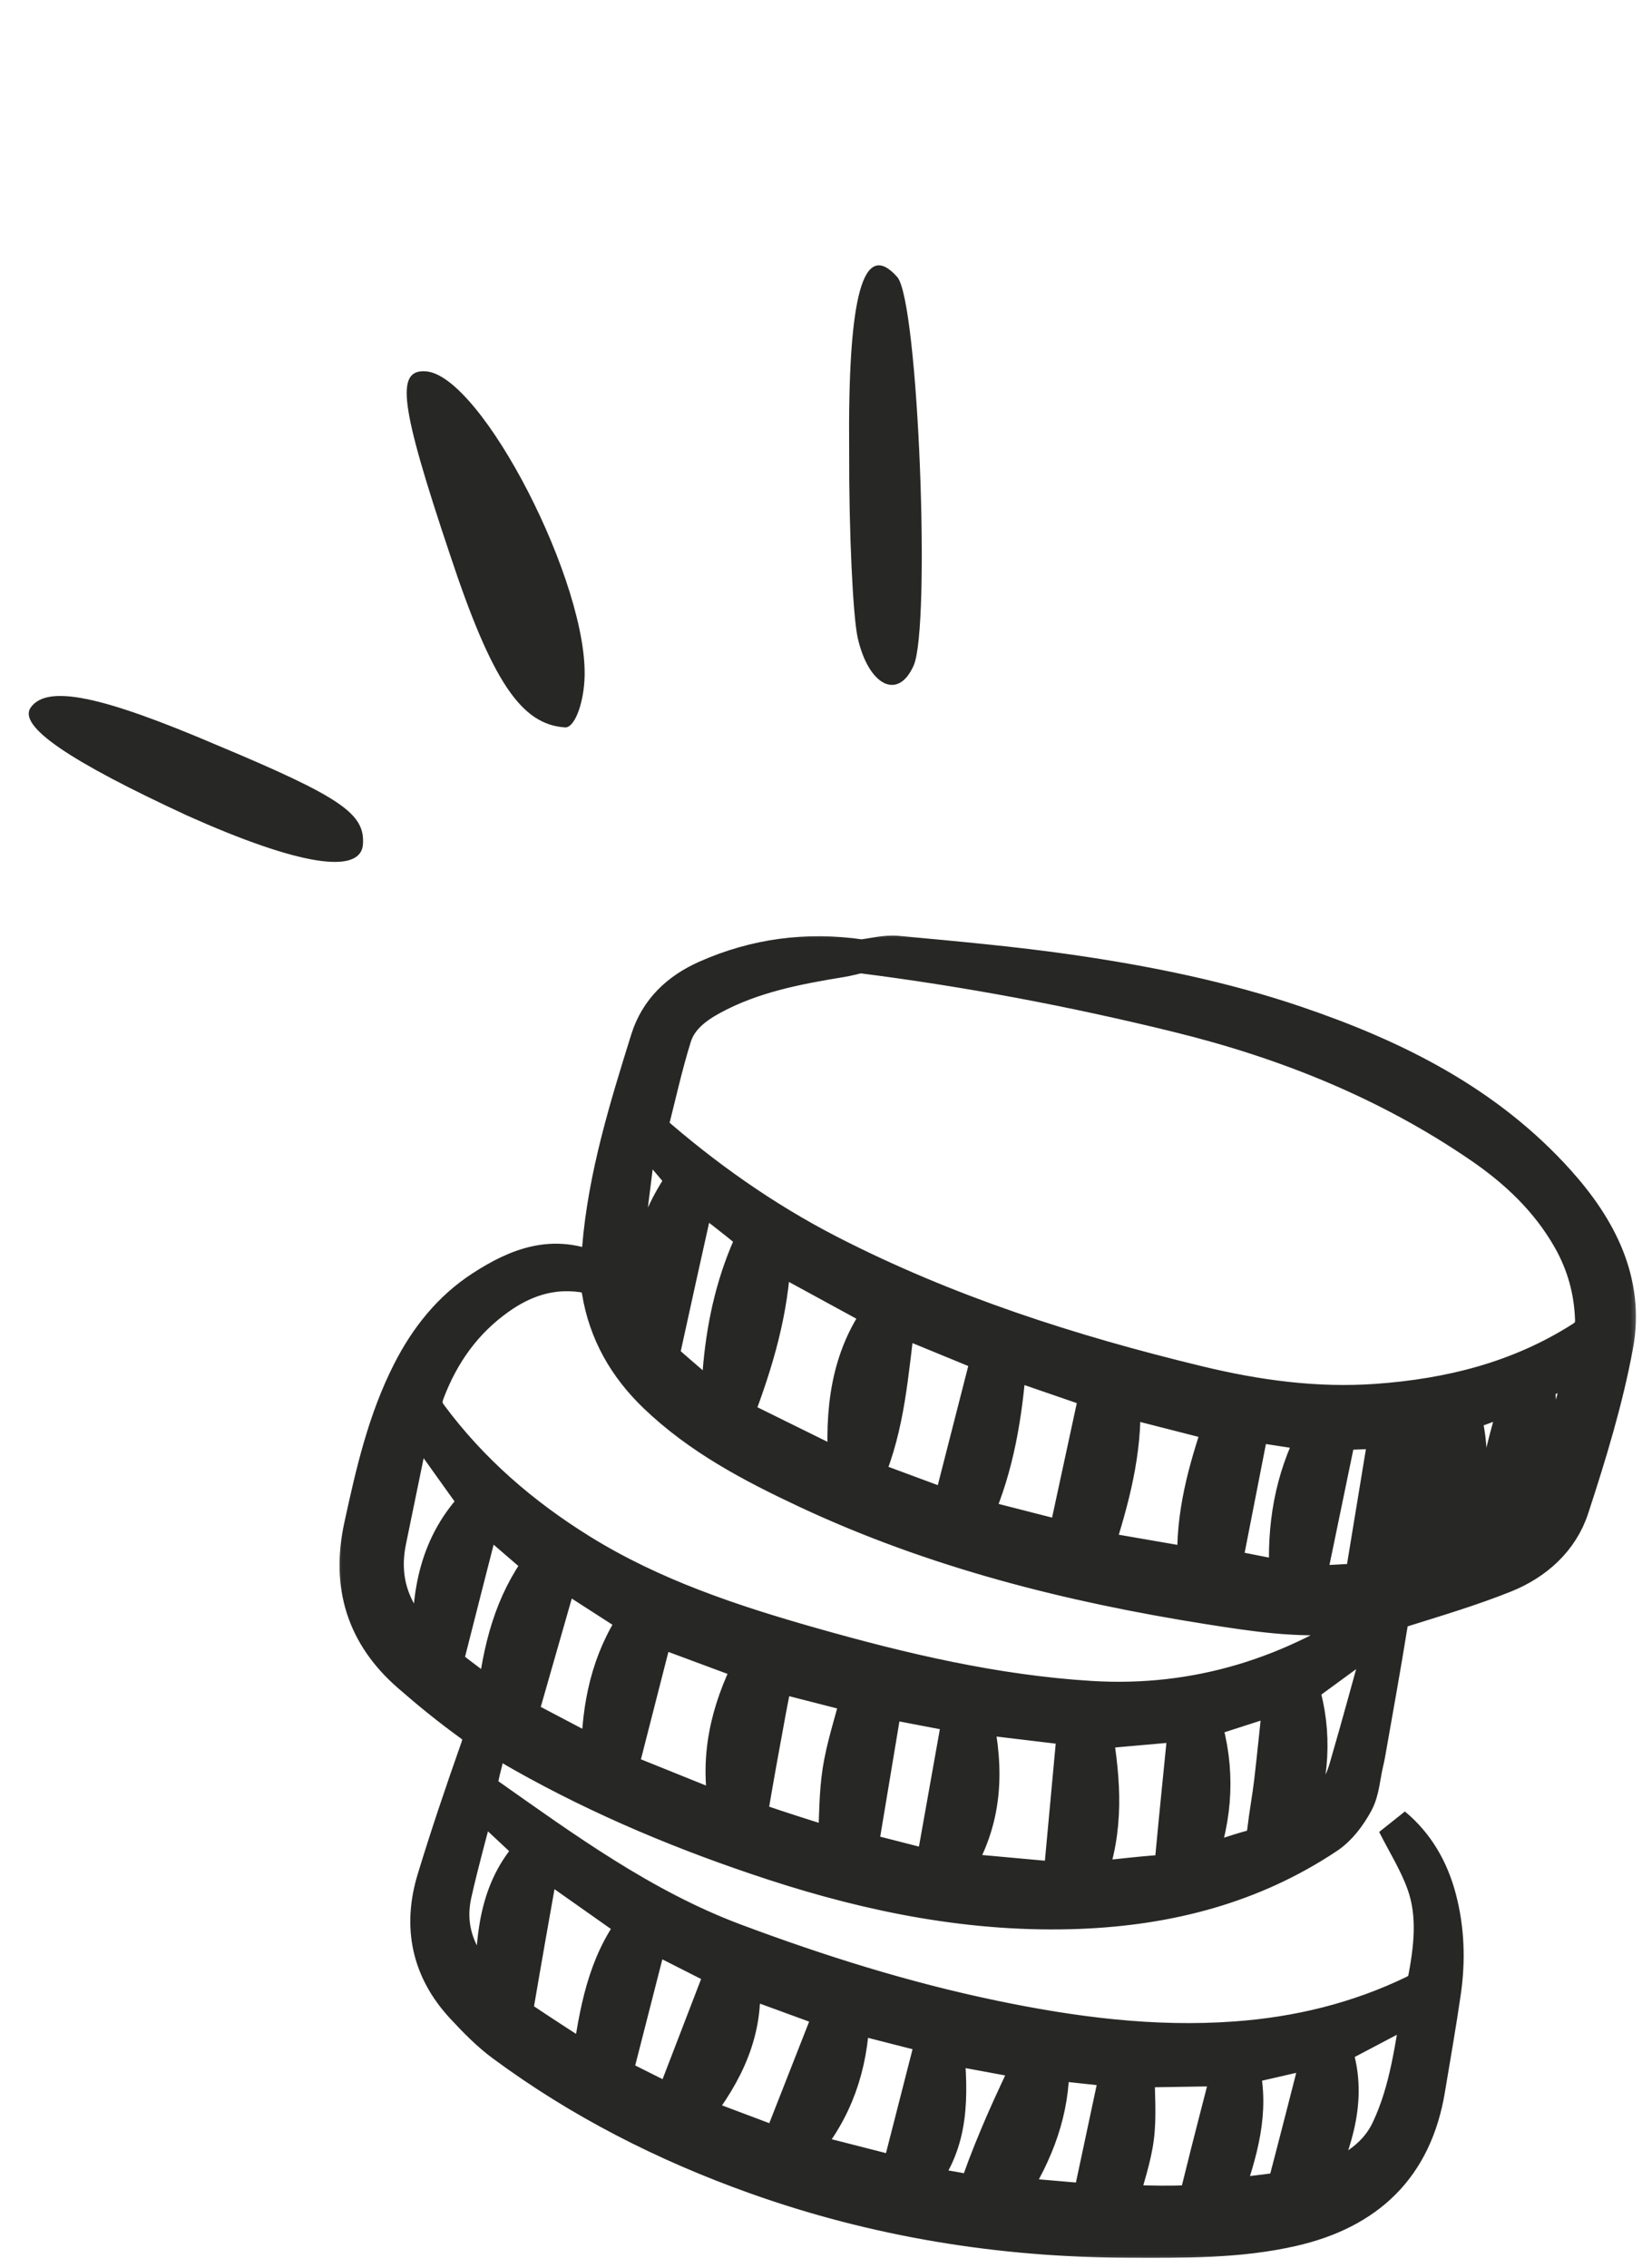 <svg width="59" height="81" viewBox="0 0 59 81" fill="none" xmlns="http://www.w3.org/2000/svg">
<mask id="path-1-outside-1_1535_1327" maskUnits="userSpaceOnUse" x="11.727" y="33.012" width="47" height="48" fill="black">
<rect fill="white" x="11.727" y="33.012" width="47" height="48"/>
<path d="M30.719 34.157C31.165 34.106 31.619 33.979 32.055 34.02C34.108 34.213 36.164 34.394 38.204 34.688C40.947 35.085 43.666 35.632 46.299 36.527C49.829 37.727 53.11 39.36 55.652 42.19C57.142 43.848 58.152 45.778 57.727 48.068C57.363 50.033 56.771 51.963 56.149 53.866C55.772 55.016 54.864 55.83 53.743 56.28C52.576 56.748 51.363 57.111 50.162 57.487C49.881 57.576 49.732 57.656 49.681 57.98C49.431 59.539 49.148 61.093 48.875 62.649C48.856 62.762 48.828 62.875 48.803 62.986C48.694 63.453 48.67 63.965 48.452 64.374C48.205 64.835 47.854 65.308 47.428 65.594C44.746 67.387 41.738 68.159 38.552 68.285C34.784 68.433 31.147 67.71 27.589 66.545C24.501 65.534 21.509 64.291 18.671 62.693C18.292 62.48 17.922 62.249 17.575 62.042C17.434 62.595 17.285 63.115 17.178 63.642C17.155 63.759 17.247 63.957 17.349 64.028C20.174 66.021 22.978 68.066 26.246 69.29C29.257 70.418 32.321 71.379 35.477 72.035C38.327 72.628 41.191 73.001 44.114 72.79C46.346 72.63 48.481 72.113 50.5 71.136C50.655 71.061 50.844 70.897 50.871 70.748C51.091 69.593 51.242 68.416 50.841 67.286C50.577 66.54 50.145 65.855 49.792 65.154C50.607 65.829 51.129 66.721 51.409 67.772C51.705 68.885 51.74 70.015 51.576 71.147C51.409 72.303 51.205 73.454 51.014 74.606C50.552 77.414 48.86 79.008 46.145 79.625C44.206 80.066 42.239 80.033 40.277 80.028C35.715 80.014 31.265 79.292 26.965 77.755C23.742 76.603 20.709 75.064 17.95 73.022C17.427 72.636 16.964 72.158 16.519 71.68C15.295 70.362 14.972 68.808 15.493 67.101C15.972 65.527 16.501 63.968 17.048 62.416C17.189 62.017 17.131 61.828 16.789 61.58C16.034 61.034 15.307 60.444 14.605 59.83C12.973 58.411 12.421 56.631 12.884 54.503C13.297 52.601 13.727 50.708 14.62 48.962C15.237 47.757 16.061 46.718 17.205 45.976C18.46 45.161 19.777 44.637 21.314 45.354C21.342 45.065 21.369 44.812 21.39 44.559C21.604 41.996 22.357 39.559 23.117 37.123C23.453 36.047 24.215 35.338 25.215 34.894C26.98 34.11 28.828 33.868 30.739 34.146C30.505 34.199 30.273 34.263 30.038 34.301C28.449 34.56 26.874 34.864 25.438 35.644C24.845 35.966 24.301 36.378 24.098 37.03C23.766 38.095 23.529 39.189 23.244 40.307C25.157 41.987 27.287 43.503 29.629 44.706C33.809 46.853 38.249 48.277 42.798 49.377C44.888 49.883 47.008 50.175 49.177 50.019C51.786 49.831 54.25 49.215 56.483 47.792C56.747 47.623 56.861 47.444 56.851 47.121C56.818 46.096 56.553 45.143 56.05 44.257C55.272 42.885 54.161 41.831 52.876 40.95C49.578 38.687 45.932 37.221 42.069 36.272C38.328 35.352 34.548 34.637 30.724 34.154L30.719 34.157ZM49.309 57.595C48.857 57.648 48.406 57.711 47.954 57.753C46.342 57.906 44.769 57.662 43.176 57.411C38.197 56.624 33.355 55.404 28.775 53.255C26.842 52.347 24.964 51.358 23.403 49.86C22.328 48.83 21.62 47.595 21.379 46.116C21.317 45.731 21.135 45.599 20.777 45.549C19.672 45.396 18.706 45.725 17.818 46.356C16.614 47.21 15.801 48.353 15.28 49.729C15.162 50.043 15.177 50.263 15.378 50.535C16.844 52.513 18.667 54.087 20.748 55.379C23.31 56.969 26.131 57.907 29.008 58.723C32.264 59.647 35.553 60.418 38.935 60.628C42.725 60.864 46.181 59.783 49.311 57.594L49.309 57.595ZM27.648 44.809C27.572 46.8 27.029 48.653 26.299 50.554C27.593 51.194 28.862 51.82 30.189 52.474C30.046 50.387 30.258 48.502 31.442 46.878C30.203 46.202 28.97 45.529 27.648 44.809ZM23.455 58.199L22.179 63.189C23.406 63.684 24.643 64.182 25.946 64.707C25.555 62.798 25.972 61.09 26.805 59.444C25.686 59.029 24.62 58.631 23.455 58.199ZM34.857 61.322C35.264 63.213 35.227 64.995 34.121 66.762C35.433 66.881 36.625 66.99 37.86 67.102C38.031 65.255 38.192 63.497 38.355 61.743C37.174 61.602 36.043 61.466 34.858 61.324L34.857 61.322ZM30.952 52.735C31.994 53.121 32.997 53.494 33.909 53.832L35.291 48.427C34.22 47.986 33.181 47.559 32.092 47.112C31.835 49.011 31.739 50.892 30.952 52.735ZM34.852 54.12L38.029 54.933C38.403 53.198 38.778 51.461 39.156 49.714C38.195 49.383 37.135 49.018 36.061 48.648C35.911 50.511 35.636 52.325 34.852 54.12ZM39.182 55.283C40.38 55.49 41.489 55.683 42.654 55.884C42.568 54.108 43.042 52.476 43.573 50.891L40.125 50.01C40.195 51.867 39.729 53.556 39.182 55.283ZM19.422 66.464C19.391 66.505 19.36 66.528 19.355 66.557C19.05 68.273 18.746 69.987 18.454 71.706C18.437 71.808 18.488 71.981 18.565 72.033C19.358 72.567 20.163 73.083 21.028 73.644C21.285 71.844 21.573 70.16 22.646 68.737C21.552 67.965 20.486 67.214 19.422 66.464ZM30.633 60.581L27.723 59.837C27.64 60.253 27.555 60.653 27.482 61.055C27.265 62.235 27.048 63.414 26.849 64.597C26.827 64.722 26.899 64.959 26.983 64.988C27.93 65.316 28.889 65.613 29.806 65.906C29.86 64.96 29.843 64.086 29.975 63.235C30.11 62.368 30.393 61.524 30.634 60.582L30.633 60.581ZM27.817 76.593C28.462 74.951 29.07 73.403 29.681 71.844C28.67 71.474 27.628 71.094 26.53 70.692C26.689 72.539 25.948 74.044 24.837 75.471C25.882 75.865 26.843 76.226 27.817 76.593ZM28.678 76.754L32.075 77.622L33.321 72.749L30.456 72.017C30.391 73.793 29.858 75.385 28.678 76.754ZM38.887 67.101C39.784 67.007 40.578 66.91 41.374 66.848C41.733 66.82 41.83 66.64 41.86 66.317C42.007 64.732 42.171 63.149 42.326 61.583C41.275 61.676 40.209 61.769 39.137 61.865C39.422 63.6 39.56 65.311 38.887 67.101ZM31.631 60.772C31.33 62.578 31.038 64.336 30.754 66.037L33.297 66.687C33.627 64.835 33.943 63.065 34.261 61.275C33.404 61.111 32.509 60.939 31.631 60.772ZM22.693 57.838C21.784 57.253 20.926 56.7 20.066 56.146C19.574 57.864 19.093 59.548 18.602 61.261C19.513 61.74 20.414 62.215 21.355 62.71C21.373 60.907 21.712 59.292 22.693 57.838ZM40.638 73.95C40.637 74.777 40.711 75.565 40.614 76.332C40.518 77.095 40.251 77.837 40.049 78.625C40.665 78.636 41.316 78.664 41.966 78.652C42.705 78.638 42.69 78.618 42.864 77.907C43.188 76.586 43.534 75.269 43.885 73.898C42.688 73.917 41.616 73.933 40.638 73.95ZM17.001 53.661C16.284 52.658 15.597 51.697 14.819 50.609C14.5 52.161 14.204 53.591 13.911 55.024C13.592 56.58 14.147 57.809 15.349 58.862C15.254 56.874 15.62 55.084 17.001 53.661ZM23.986 75.084C24.608 73.466 25.2 71.928 25.794 70.385C24.942 69.953 24.123 69.537 23.259 69.099L21.985 74.082C22.599 74.388 23.253 74.716 23.986 75.084ZM25.677 50.219C25.712 50.177 25.747 50.136 25.782 50.094C25.748 49.737 25.664 49.374 25.692 49.021C25.814 47.454 26.133 45.931 26.773 44.485C26.827 44.363 26.857 44.125 26.791 44.07C26.196 43.574 25.579 43.108 24.951 42.62C24.928 42.711 24.91 42.773 24.896 42.836C24.493 44.648 24.088 46.46 23.694 48.274C23.674 48.367 23.701 48.516 23.766 48.574C24.395 49.13 25.038 49.672 25.677 50.219ZM43.007 61.467C43.523 63.182 43.438 64.833 42.816 66.555C43.505 66.333 44.087 66.123 44.681 65.961C45.011 65.871 45.108 65.675 45.144 65.367C45.212 64.78 45.322 64.198 45.391 63.612C45.509 62.597 45.608 61.581 45.713 60.594C44.805 60.887 43.923 61.172 43.007 61.467ZM47.67 73.157C48.253 74.825 47.747 76.412 47.011 78.046C48.091 77.584 49.061 77.12 49.567 76.055C50.252 74.614 50.417 73.049 50.683 71.569C49.684 72.094 48.691 72.619 47.67 73.157ZM37.591 73.689C37.605 75.379 37.046 76.868 36.104 78.345C37.106 78.431 38.021 78.51 38.902 78.586C39.242 76.992 39.565 75.475 39.892 73.939C39.182 73.862 38.409 73.777 37.591 73.689ZM46.95 51.23C46.169 51.109 45.433 50.996 44.733 50.889C44.406 52.559 44.077 54.242 43.748 55.926C44.432 56.06 45.176 56.207 45.939 56.359C45.836 54.514 46.115 52.832 46.95 51.23ZM32.867 77.948C33.395 78.04 33.893 78.12 34.39 78.214C34.694 78.273 34.857 78.188 34.969 77.87C35.214 77.173 35.496 76.488 35.788 75.81C36.097 75.096 36.435 74.396 36.77 73.669C35.776 73.486 34.816 73.308 33.833 73.126C33.974 74.828 34.044 76.497 32.867 77.948ZM17.288 54.077C16.837 55.837 16.408 57.517 15.982 59.199C15.961 59.282 15.958 59.423 16.007 59.46C16.522 59.865 17.05 60.254 17.636 60.693C17.84 58.867 18.257 57.233 19.313 55.823C18.68 55.276 18.052 54.736 17.288 54.077ZM43.777 78.412C44.446 78.335 45.06 78.274 45.671 78.184C45.761 78.171 45.879 78.037 45.905 77.937C46.319 76.358 46.721 74.777 47.119 73.22C46.237 73.423 45.319 73.634 44.383 73.849C44.747 75.406 44.32 76.854 43.777 78.412ZM17.101 64.275C16.814 65.397 16.498 66.514 16.246 67.644C15.929 69.064 16.555 70.153 17.565 71.144C17.585 69.28 17.661 67.483 19.01 66.059C18.357 65.45 17.716 64.851 17.101 64.275ZM46.505 60.273C46.99 61.88 46.897 63.547 46.236 65.23C47.211 64.812 47.787 64.09 48.066 63.135C48.518 61.589 48.936 60.033 49.367 58.481C49.399 58.367 49.413 58.248 49.436 58.131C48.449 58.853 47.489 59.555 46.506 60.275L46.505 60.273ZM48.622 56.428C48.92 54.615 49.204 52.885 49.494 51.122C48.93 51.146 48.317 51.172 47.839 51.192C47.463 53.011 47.103 54.755 46.736 56.529C47.374 56.495 48.07 56.458 48.622 56.428ZM52.284 50.524C52.753 52.193 52.381 53.831 51.918 55.528C52.442 55.359 52.914 55.207 53.384 55.055C53.194 53.218 53.733 51.545 54.225 49.805C53.536 50.06 52.919 50.289 52.282 50.525L52.284 50.524ZM23.054 40.535C22.988 40.537 22.921 40.54 22.856 40.543C22.672 42.088 22.448 43.631 22.32 45.181C22.253 45.992 22.448 46.788 23.024 47.54C22.843 45.497 23.295 43.707 24.404 42.128C23.936 41.575 23.495 41.054 23.056 40.534L23.054 40.535ZM50.297 51.003C50.617 52.818 50.302 54.506 49.605 56.239C50.094 56.112 50.496 56.01 50.732 55.949C51.04 54.154 51.33 52.467 51.626 50.748C51.243 50.822 50.803 50.905 50.297 51.003ZM54.361 54.353C55.884 52.677 55.948 50.449 56.574 48.576C56.039 48.857 55.465 49.159 54.904 49.454C55.178 51.14 54.872 52.748 54.361 54.353Z"/>
</mask>
<path d="M30.719 34.157C31.165 34.106 31.619 33.979 32.055 34.02C34.108 34.213 36.164 34.394 38.204 34.688C40.947 35.085 43.666 35.632 46.299 36.527C49.829 37.727 53.11 39.36 55.652 42.19C57.142 43.848 58.152 45.778 57.727 48.068C57.363 50.033 56.771 51.963 56.149 53.866C55.772 55.016 54.864 55.83 53.743 56.28C52.576 56.748 51.363 57.111 50.162 57.487C49.881 57.576 49.732 57.656 49.681 57.98C49.431 59.539 49.148 61.093 48.875 62.649C48.856 62.762 48.828 62.875 48.803 62.986C48.694 63.453 48.67 63.965 48.452 64.374C48.205 64.835 47.854 65.308 47.428 65.594C44.746 67.387 41.738 68.159 38.552 68.285C34.784 68.433 31.147 67.71 27.589 66.545C24.501 65.534 21.509 64.291 18.671 62.693C18.292 62.48 17.922 62.249 17.575 62.042C17.434 62.595 17.285 63.115 17.178 63.642C17.155 63.759 17.247 63.957 17.349 64.028C20.174 66.021 22.978 68.066 26.246 69.29C29.257 70.418 32.321 71.379 35.477 72.035C38.327 72.628 41.191 73.001 44.114 72.79C46.346 72.63 48.481 72.113 50.5 71.136C50.655 71.061 50.844 70.897 50.871 70.748C51.091 69.593 51.242 68.416 50.841 67.286C50.577 66.54 50.145 65.855 49.792 65.154C50.607 65.829 51.129 66.721 51.409 67.772C51.705 68.885 51.74 70.015 51.576 71.147C51.409 72.303 51.205 73.454 51.014 74.606C50.552 77.414 48.86 79.008 46.145 79.625C44.206 80.066 42.239 80.033 40.277 80.028C35.715 80.014 31.265 79.292 26.965 77.755C23.742 76.603 20.709 75.064 17.95 73.022C17.427 72.636 16.964 72.158 16.519 71.68C15.295 70.362 14.972 68.808 15.493 67.101C15.972 65.527 16.501 63.968 17.048 62.416C17.189 62.017 17.131 61.828 16.789 61.58C16.034 61.034 15.307 60.444 14.605 59.83C12.973 58.411 12.421 56.631 12.884 54.503C13.297 52.601 13.727 50.708 14.62 48.962C15.237 47.757 16.061 46.718 17.205 45.976C18.46 45.161 19.777 44.637 21.314 45.354C21.342 45.065 21.369 44.812 21.39 44.559C21.604 41.996 22.357 39.559 23.117 37.123C23.453 36.047 24.215 35.338 25.215 34.894C26.98 34.11 28.828 33.868 30.739 34.146C30.505 34.199 30.273 34.263 30.038 34.301C28.449 34.56 26.874 34.864 25.438 35.644C24.845 35.966 24.301 36.378 24.098 37.03C23.766 38.095 23.529 39.189 23.244 40.307C25.157 41.987 27.287 43.503 29.629 44.706C33.809 46.853 38.249 48.277 42.798 49.377C44.888 49.883 47.008 50.175 49.177 50.019C51.786 49.831 54.25 49.215 56.483 47.792C56.747 47.623 56.861 47.444 56.851 47.121C56.818 46.096 56.553 45.143 56.05 44.257C55.272 42.885 54.161 41.831 52.876 40.95C49.578 38.687 45.932 37.221 42.069 36.272C38.328 35.352 34.548 34.637 30.724 34.154L30.719 34.157ZM49.309 57.595C48.857 57.648 48.406 57.711 47.954 57.753C46.342 57.906 44.769 57.662 43.176 57.411C38.197 56.624 33.355 55.404 28.775 53.255C26.842 52.347 24.964 51.358 23.403 49.86C22.328 48.83 21.62 47.595 21.379 46.116C21.317 45.731 21.135 45.599 20.777 45.549C19.672 45.396 18.706 45.725 17.818 46.356C16.614 47.21 15.801 48.353 15.28 49.729C15.162 50.043 15.177 50.263 15.378 50.535C16.844 52.513 18.667 54.087 20.748 55.379C23.31 56.969 26.131 57.907 29.008 58.723C32.264 59.647 35.553 60.418 38.935 60.628C42.725 60.864 46.181 59.783 49.311 57.594L49.309 57.595ZM27.648 44.809C27.572 46.8 27.029 48.653 26.299 50.554C27.593 51.194 28.862 51.82 30.189 52.474C30.046 50.387 30.258 48.502 31.442 46.878C30.203 46.202 28.97 45.529 27.648 44.809ZM23.455 58.199L22.179 63.189C23.406 63.684 24.643 64.182 25.946 64.707C25.555 62.798 25.972 61.09 26.805 59.444C25.686 59.029 24.62 58.631 23.455 58.199ZM34.857 61.322C35.264 63.213 35.227 64.995 34.121 66.762C35.433 66.881 36.625 66.99 37.86 67.102C38.031 65.255 38.192 63.497 38.355 61.743C37.174 61.602 36.043 61.466 34.858 61.324L34.857 61.322ZM30.952 52.735C31.994 53.121 32.997 53.494 33.909 53.832L35.291 48.427C34.22 47.986 33.181 47.559 32.092 47.112C31.835 49.011 31.739 50.892 30.952 52.735ZM34.852 54.12L38.029 54.933C38.403 53.198 38.778 51.461 39.156 49.714C38.195 49.383 37.135 49.018 36.061 48.648C35.911 50.511 35.636 52.325 34.852 54.12ZM39.182 55.283C40.38 55.49 41.489 55.683 42.654 55.884C42.568 54.108 43.042 52.476 43.573 50.891L40.125 50.01C40.195 51.867 39.729 53.556 39.182 55.283ZM19.422 66.464C19.391 66.505 19.36 66.528 19.355 66.557C19.05 68.273 18.746 69.987 18.454 71.706C18.437 71.808 18.488 71.981 18.565 72.033C19.358 72.567 20.163 73.083 21.028 73.644C21.285 71.844 21.573 70.16 22.646 68.737C21.552 67.965 20.486 67.214 19.422 66.464ZM30.633 60.581L27.723 59.837C27.64 60.253 27.555 60.653 27.482 61.055C27.265 62.235 27.048 63.414 26.849 64.597C26.827 64.722 26.899 64.959 26.983 64.988C27.93 65.316 28.889 65.613 29.806 65.906C29.86 64.96 29.843 64.086 29.975 63.235C30.11 62.368 30.393 61.524 30.634 60.582L30.633 60.581ZM27.817 76.593C28.462 74.951 29.07 73.403 29.681 71.844C28.67 71.474 27.628 71.094 26.53 70.692C26.689 72.539 25.948 74.044 24.837 75.471C25.882 75.865 26.843 76.226 27.817 76.593ZM28.678 76.754L32.075 77.622L33.321 72.749L30.456 72.017C30.391 73.793 29.858 75.385 28.678 76.754ZM38.887 67.101C39.784 67.007 40.578 66.91 41.374 66.848C41.733 66.82 41.83 66.64 41.86 66.317C42.007 64.732 42.171 63.149 42.326 61.583C41.275 61.676 40.209 61.769 39.137 61.865C39.422 63.6 39.56 65.311 38.887 67.101ZM31.631 60.772C31.33 62.578 31.038 64.336 30.754 66.037L33.297 66.687C33.627 64.835 33.943 63.065 34.261 61.275C33.404 61.111 32.509 60.939 31.631 60.772ZM22.693 57.838C21.784 57.253 20.926 56.7 20.066 56.146C19.574 57.864 19.093 59.548 18.602 61.261C19.513 61.74 20.414 62.215 21.355 62.71C21.373 60.907 21.712 59.292 22.693 57.838ZM40.638 73.95C40.637 74.777 40.711 75.565 40.614 76.332C40.518 77.095 40.251 77.837 40.049 78.625C40.665 78.636 41.316 78.664 41.966 78.652C42.705 78.638 42.69 78.618 42.864 77.907C43.188 76.586 43.534 75.269 43.885 73.898C42.688 73.917 41.616 73.933 40.638 73.95ZM17.001 53.661C16.284 52.658 15.597 51.697 14.819 50.609C14.5 52.161 14.204 53.591 13.911 55.024C13.592 56.58 14.147 57.809 15.349 58.862C15.254 56.874 15.62 55.084 17.001 53.661ZM23.986 75.084C24.608 73.466 25.2 71.928 25.794 70.385C24.942 69.953 24.123 69.537 23.259 69.099L21.985 74.082C22.599 74.388 23.253 74.716 23.986 75.084ZM25.677 50.219C25.712 50.177 25.747 50.136 25.782 50.094C25.748 49.737 25.664 49.374 25.692 49.021C25.814 47.454 26.133 45.931 26.773 44.485C26.827 44.363 26.857 44.125 26.791 44.07C26.196 43.574 25.579 43.108 24.951 42.62C24.928 42.711 24.91 42.773 24.896 42.836C24.493 44.648 24.088 46.46 23.694 48.274C23.674 48.367 23.701 48.516 23.766 48.574C24.395 49.13 25.038 49.672 25.677 50.219ZM43.007 61.467C43.523 63.182 43.438 64.833 42.816 66.555C43.505 66.333 44.087 66.123 44.681 65.961C45.011 65.871 45.108 65.675 45.144 65.367C45.212 64.78 45.322 64.198 45.391 63.612C45.509 62.597 45.608 61.581 45.713 60.594C44.805 60.887 43.923 61.172 43.007 61.467ZM47.67 73.157C48.253 74.825 47.747 76.412 47.011 78.046C48.091 77.584 49.061 77.12 49.567 76.055C50.252 74.614 50.417 73.049 50.683 71.569C49.684 72.094 48.691 72.619 47.67 73.157ZM37.591 73.689C37.605 75.379 37.046 76.868 36.104 78.345C37.106 78.431 38.021 78.51 38.902 78.586C39.242 76.992 39.565 75.475 39.892 73.939C39.182 73.862 38.409 73.777 37.591 73.689ZM46.95 51.23C46.169 51.109 45.433 50.996 44.733 50.889C44.406 52.559 44.077 54.242 43.748 55.926C44.432 56.06 45.176 56.207 45.939 56.359C45.836 54.514 46.115 52.832 46.95 51.23ZM32.867 77.948C33.395 78.04 33.893 78.12 34.39 78.214C34.694 78.273 34.857 78.188 34.969 77.87C35.214 77.173 35.496 76.488 35.788 75.81C36.097 75.096 36.435 74.396 36.77 73.669C35.776 73.486 34.816 73.308 33.833 73.126C33.974 74.828 34.044 76.497 32.867 77.948ZM17.288 54.077C16.837 55.837 16.408 57.517 15.982 59.199C15.961 59.282 15.958 59.423 16.007 59.46C16.522 59.865 17.05 60.254 17.636 60.693C17.84 58.867 18.257 57.233 19.313 55.823C18.68 55.276 18.052 54.736 17.288 54.077ZM43.777 78.412C44.446 78.335 45.06 78.274 45.671 78.184C45.761 78.171 45.879 78.037 45.905 77.937C46.319 76.358 46.721 74.777 47.119 73.22C46.237 73.423 45.319 73.634 44.383 73.849C44.747 75.406 44.32 76.854 43.777 78.412ZM17.101 64.275C16.814 65.397 16.498 66.514 16.246 67.644C15.929 69.064 16.555 70.153 17.565 71.144C17.585 69.28 17.661 67.483 19.01 66.059C18.357 65.45 17.716 64.851 17.101 64.275ZM46.505 60.273C46.99 61.88 46.897 63.547 46.236 65.23C47.211 64.812 47.787 64.09 48.066 63.135C48.518 61.589 48.936 60.033 49.367 58.481C49.399 58.367 49.413 58.248 49.436 58.131C48.449 58.853 47.489 59.555 46.506 60.275L46.505 60.273ZM48.622 56.428C48.92 54.615 49.204 52.885 49.494 51.122C48.93 51.146 48.317 51.172 47.839 51.192C47.463 53.011 47.103 54.755 46.736 56.529C47.374 56.495 48.07 56.458 48.622 56.428ZM52.284 50.524C52.753 52.193 52.381 53.831 51.918 55.528C52.442 55.359 52.914 55.207 53.384 55.055C53.194 53.218 53.733 51.545 54.225 49.805C53.536 50.06 52.919 50.289 52.282 50.525L52.284 50.524ZM23.054 40.535C22.988 40.537 22.921 40.54 22.856 40.543C22.672 42.088 22.448 43.631 22.32 45.181C22.253 45.992 22.448 46.788 23.024 47.54C22.843 45.497 23.295 43.707 24.404 42.128C23.936 41.575 23.495 41.054 23.056 40.534L23.054 40.535ZM50.297 51.003C50.617 52.818 50.302 54.506 49.605 56.239C50.094 56.112 50.496 56.01 50.732 55.949C51.04 54.154 51.33 52.467 51.626 50.748C51.243 50.822 50.803 50.905 50.297 51.003ZM54.361 54.353C55.884 52.677 55.948 50.449 56.574 48.576C56.039 48.857 55.465 49.159 54.904 49.454C55.178 51.14 54.872 52.748 54.361 54.353Z" fill="#272726"/>
<path d="M30.719 34.157C31.165 34.106 31.619 33.979 32.055 34.02C34.108 34.213 36.164 34.394 38.204 34.688C40.947 35.085 43.666 35.632 46.299 36.527C49.829 37.727 53.11 39.36 55.652 42.19C57.142 43.848 58.152 45.778 57.727 48.068C57.363 50.033 56.771 51.963 56.149 53.866C55.772 55.016 54.864 55.83 53.743 56.28C52.576 56.748 51.363 57.111 50.162 57.487C49.881 57.576 49.732 57.656 49.681 57.98C49.431 59.539 49.148 61.093 48.875 62.649C48.856 62.762 48.828 62.875 48.803 62.986C48.694 63.453 48.67 63.965 48.452 64.374C48.205 64.835 47.854 65.308 47.428 65.594C44.746 67.387 41.738 68.159 38.552 68.285C34.784 68.433 31.147 67.71 27.589 66.545C24.501 65.534 21.509 64.291 18.671 62.693C18.292 62.48 17.922 62.249 17.575 62.042C17.434 62.595 17.285 63.115 17.178 63.642C17.155 63.759 17.247 63.957 17.349 64.028C20.174 66.021 22.978 68.066 26.246 69.29C29.257 70.418 32.321 71.379 35.477 72.035C38.327 72.628 41.191 73.001 44.114 72.79C46.346 72.63 48.481 72.113 50.5 71.136C50.655 71.061 50.844 70.897 50.871 70.748C51.091 69.593 51.242 68.416 50.841 67.286C50.577 66.54 50.145 65.855 49.792 65.154C50.607 65.829 51.129 66.721 51.409 67.772C51.705 68.885 51.74 70.015 51.576 71.147C51.409 72.303 51.205 73.454 51.014 74.606C50.552 77.414 48.86 79.008 46.145 79.625C44.206 80.066 42.239 80.033 40.277 80.028C35.715 80.014 31.265 79.292 26.965 77.755C23.742 76.603 20.709 75.064 17.95 73.022C17.427 72.636 16.964 72.158 16.519 71.68C15.295 70.362 14.972 68.808 15.493 67.101C15.972 65.527 16.501 63.968 17.048 62.416C17.189 62.017 17.131 61.828 16.789 61.58C16.034 61.034 15.307 60.444 14.605 59.83C12.973 58.411 12.421 56.631 12.884 54.503C13.297 52.601 13.727 50.708 14.62 48.962C15.237 47.757 16.061 46.718 17.205 45.976C18.46 45.161 19.777 44.637 21.314 45.354C21.342 45.065 21.369 44.812 21.39 44.559C21.604 41.996 22.357 39.559 23.117 37.123C23.453 36.047 24.215 35.338 25.215 34.894C26.98 34.11 28.828 33.868 30.739 34.146C30.505 34.199 30.273 34.263 30.038 34.301C28.449 34.56 26.874 34.864 25.438 35.644C24.845 35.966 24.301 36.378 24.098 37.03C23.766 38.095 23.529 39.189 23.244 40.307C25.157 41.987 27.287 43.503 29.629 44.706C33.809 46.853 38.249 48.277 42.798 49.377C44.888 49.883 47.008 50.175 49.177 50.019C51.786 49.831 54.25 49.215 56.483 47.792C56.747 47.623 56.861 47.444 56.851 47.121C56.818 46.096 56.553 45.143 56.05 44.257C55.272 42.885 54.161 41.831 52.876 40.95C49.578 38.687 45.932 37.221 42.069 36.272C38.328 35.352 34.548 34.637 30.724 34.154L30.719 34.157ZM49.309 57.595C48.857 57.648 48.406 57.711 47.954 57.753C46.342 57.906 44.769 57.662 43.176 57.411C38.197 56.624 33.355 55.404 28.775 53.255C26.842 52.347 24.964 51.358 23.403 49.86C22.328 48.83 21.62 47.595 21.379 46.116C21.317 45.731 21.135 45.599 20.777 45.549C19.672 45.396 18.706 45.725 17.818 46.356C16.614 47.21 15.801 48.353 15.28 49.729C15.162 50.043 15.177 50.263 15.378 50.535C16.844 52.513 18.667 54.087 20.748 55.379C23.31 56.969 26.131 57.907 29.008 58.723C32.264 59.647 35.553 60.418 38.935 60.628C42.725 60.864 46.181 59.783 49.311 57.594L49.309 57.595ZM27.648 44.809C27.572 46.8 27.029 48.653 26.299 50.554C27.593 51.194 28.862 51.82 30.189 52.474C30.046 50.387 30.258 48.502 31.442 46.878C30.203 46.202 28.97 45.529 27.648 44.809ZM23.455 58.199L22.179 63.189C23.406 63.684 24.643 64.182 25.946 64.707C25.555 62.798 25.972 61.09 26.805 59.444C25.686 59.029 24.62 58.631 23.455 58.199ZM34.857 61.322C35.264 63.213 35.227 64.995 34.121 66.762C35.433 66.881 36.625 66.99 37.86 67.102C38.031 65.255 38.192 63.497 38.355 61.743C37.174 61.602 36.043 61.466 34.858 61.324L34.857 61.322ZM30.952 52.735C31.994 53.121 32.997 53.494 33.909 53.832L35.291 48.427C34.22 47.986 33.181 47.559 32.092 47.112C31.835 49.011 31.739 50.892 30.952 52.735ZM34.852 54.12L38.029 54.933C38.403 53.198 38.778 51.461 39.156 49.714C38.195 49.383 37.135 49.018 36.061 48.648C35.911 50.511 35.636 52.325 34.852 54.12ZM39.182 55.283C40.38 55.49 41.489 55.683 42.654 55.884C42.568 54.108 43.042 52.476 43.573 50.891L40.125 50.01C40.195 51.867 39.729 53.556 39.182 55.283ZM19.422 66.464C19.391 66.505 19.36 66.528 19.355 66.557C19.05 68.273 18.746 69.987 18.454 71.706C18.437 71.808 18.488 71.981 18.565 72.033C19.358 72.567 20.163 73.083 21.028 73.644C21.285 71.844 21.573 70.16 22.646 68.737C21.552 67.965 20.486 67.214 19.422 66.464ZM30.633 60.581L27.723 59.837C27.64 60.253 27.555 60.653 27.482 61.055C27.265 62.235 27.048 63.414 26.849 64.597C26.827 64.722 26.899 64.959 26.983 64.988C27.93 65.316 28.889 65.613 29.806 65.906C29.86 64.96 29.843 64.086 29.975 63.235C30.11 62.368 30.393 61.524 30.634 60.582L30.633 60.581ZM27.817 76.593C28.462 74.951 29.07 73.403 29.681 71.844C28.67 71.474 27.628 71.094 26.53 70.692C26.689 72.539 25.948 74.044 24.837 75.471C25.882 75.865 26.843 76.226 27.817 76.593ZM28.678 76.754L32.075 77.622L33.321 72.749L30.456 72.017C30.391 73.793 29.858 75.385 28.678 76.754ZM38.887 67.101C39.784 67.007 40.578 66.91 41.374 66.848C41.733 66.82 41.83 66.64 41.86 66.317C42.007 64.732 42.171 63.149 42.326 61.583C41.275 61.676 40.209 61.769 39.137 61.865C39.422 63.6 39.56 65.311 38.887 67.101ZM31.631 60.772C31.33 62.578 31.038 64.336 30.754 66.037L33.297 66.687C33.627 64.835 33.943 63.065 34.261 61.275C33.404 61.111 32.509 60.939 31.631 60.772ZM22.693 57.838C21.784 57.253 20.926 56.7 20.066 56.146C19.574 57.864 19.093 59.548 18.602 61.261C19.513 61.74 20.414 62.215 21.355 62.71C21.373 60.907 21.712 59.292 22.693 57.838ZM40.638 73.95C40.637 74.777 40.711 75.565 40.614 76.332C40.518 77.095 40.251 77.837 40.049 78.625C40.665 78.636 41.316 78.664 41.966 78.652C42.705 78.638 42.69 78.618 42.864 77.907C43.188 76.586 43.534 75.269 43.885 73.898C42.688 73.917 41.616 73.933 40.638 73.95ZM17.001 53.661C16.284 52.658 15.597 51.697 14.819 50.609C14.5 52.161 14.204 53.591 13.911 55.024C13.592 56.58 14.147 57.809 15.349 58.862C15.254 56.874 15.62 55.084 17.001 53.661ZM23.986 75.084C24.608 73.466 25.2 71.928 25.794 70.385C24.942 69.953 24.123 69.537 23.259 69.099L21.985 74.082C22.599 74.388 23.253 74.716 23.986 75.084ZM25.677 50.219C25.712 50.177 25.747 50.136 25.782 50.094C25.748 49.737 25.664 49.374 25.692 49.021C25.814 47.454 26.133 45.931 26.773 44.485C26.827 44.363 26.857 44.125 26.791 44.07C26.196 43.574 25.579 43.108 24.951 42.62C24.928 42.711 24.91 42.773 24.896 42.836C24.493 44.648 24.088 46.46 23.694 48.274C23.674 48.367 23.701 48.516 23.766 48.574C24.395 49.13 25.038 49.672 25.677 50.219ZM43.007 61.467C43.523 63.182 43.438 64.833 42.816 66.555C43.505 66.333 44.087 66.123 44.681 65.961C45.011 65.871 45.108 65.675 45.144 65.367C45.212 64.78 45.322 64.198 45.391 63.612C45.509 62.597 45.608 61.581 45.713 60.594C44.805 60.887 43.923 61.172 43.007 61.467ZM47.67 73.157C48.253 74.825 47.747 76.412 47.011 78.046C48.091 77.584 49.061 77.12 49.567 76.055C50.252 74.614 50.417 73.049 50.683 71.569C49.684 72.094 48.691 72.619 47.67 73.157ZM37.591 73.689C37.605 75.379 37.046 76.868 36.104 78.345C37.106 78.431 38.021 78.51 38.902 78.586C39.242 76.992 39.565 75.475 39.892 73.939C39.182 73.862 38.409 73.777 37.591 73.689ZM46.95 51.23C46.169 51.109 45.433 50.996 44.733 50.889C44.406 52.559 44.077 54.242 43.748 55.926C44.432 56.06 45.176 56.207 45.939 56.359C45.836 54.514 46.115 52.832 46.95 51.23ZM32.867 77.948C33.395 78.04 33.893 78.12 34.39 78.214C34.694 78.273 34.857 78.188 34.969 77.87C35.214 77.173 35.496 76.488 35.788 75.81C36.097 75.096 36.435 74.396 36.77 73.669C35.776 73.486 34.816 73.308 33.833 73.126C33.974 74.828 34.044 76.497 32.867 77.948ZM17.288 54.077C16.837 55.837 16.408 57.517 15.982 59.199C15.961 59.282 15.958 59.423 16.007 59.46C16.522 59.865 17.05 60.254 17.636 60.693C17.84 58.867 18.257 57.233 19.313 55.823C18.68 55.276 18.052 54.736 17.288 54.077ZM43.777 78.412C44.446 78.335 45.06 78.274 45.671 78.184C45.761 78.171 45.879 78.037 45.905 77.937C46.319 76.358 46.721 74.777 47.119 73.22C46.237 73.423 45.319 73.634 44.383 73.849C44.747 75.406 44.32 76.854 43.777 78.412ZM17.101 64.275C16.814 65.397 16.498 66.514 16.246 67.644C15.929 69.064 16.555 70.153 17.565 71.144C17.585 69.28 17.661 67.483 19.01 66.059C18.357 65.45 17.716 64.851 17.101 64.275ZM46.505 60.273C46.99 61.88 46.897 63.547 46.236 65.23C47.211 64.812 47.787 64.09 48.066 63.135C48.518 61.589 48.936 60.033 49.367 58.481C49.399 58.367 49.413 58.248 49.436 58.131C48.449 58.853 47.489 59.555 46.506 60.275L46.505 60.273ZM48.622 56.428C48.92 54.615 49.204 52.885 49.494 51.122C48.93 51.146 48.317 51.172 47.839 51.192C47.463 53.011 47.103 54.755 46.736 56.529C47.374 56.495 48.07 56.458 48.622 56.428ZM52.284 50.524C52.753 52.193 52.381 53.831 51.918 55.528C52.442 55.359 52.914 55.207 53.384 55.055C53.194 53.218 53.733 51.545 54.225 49.805C53.536 50.06 52.919 50.289 52.282 50.525L52.284 50.524ZM23.054 40.535C22.988 40.537 22.921 40.54 22.856 40.543C22.672 42.088 22.448 43.631 22.32 45.181C22.253 45.992 22.448 46.788 23.024 47.54C22.843 45.497 23.295 43.707 24.404 42.128C23.936 41.575 23.495 41.054 23.056 40.534L23.054 40.535ZM50.297 51.003C50.617 52.818 50.302 54.506 49.605 56.239C50.094 56.112 50.496 56.01 50.732 55.949C51.04 54.154 51.33 52.467 51.626 50.748C51.243 50.822 50.803 50.905 50.297 51.003ZM54.361 54.353C55.884 52.677 55.948 50.449 56.574 48.576C56.039 48.857 55.465 49.159 54.904 49.454C55.178 51.14 54.872 52.748 54.361 54.353Z" stroke="#272726" stroke-width="1.2" mask="url(#path-1-outside-1_1535_1327)"/>
<path d="M12.964 30.137C13.028 29.064 12.198 28.471 7.77 26.619C3.607 24.837 1.686 24.442 1.097 25.266C0.625 25.935 2.496 27.189 6.703 29.134C10.65 30.901 12.898 31.264 12.964 30.137Z" fill="#272726"/>
<path d="M20.873 24.298C21.073 20.917 17.196 13.391 15.205 13.261C14.128 13.19 14.271 14.438 16.062 19.781C17.574 24.352 18.619 25.874 20.179 25.977C20.502 25.998 20.819 25.21 20.873 24.298Z" fill="#272726"/>
<path d="M32.627 23.775C33.248 22.415 32.803 10.75 32.044 9.892C30.828 8.52 30.277 10.531 30.327 16.083C30.317 18.991 30.462 22.017 30.633 22.783C31.019 24.478 32.067 25.031 32.627 23.775Z" fill="#272726"/>
</svg>
